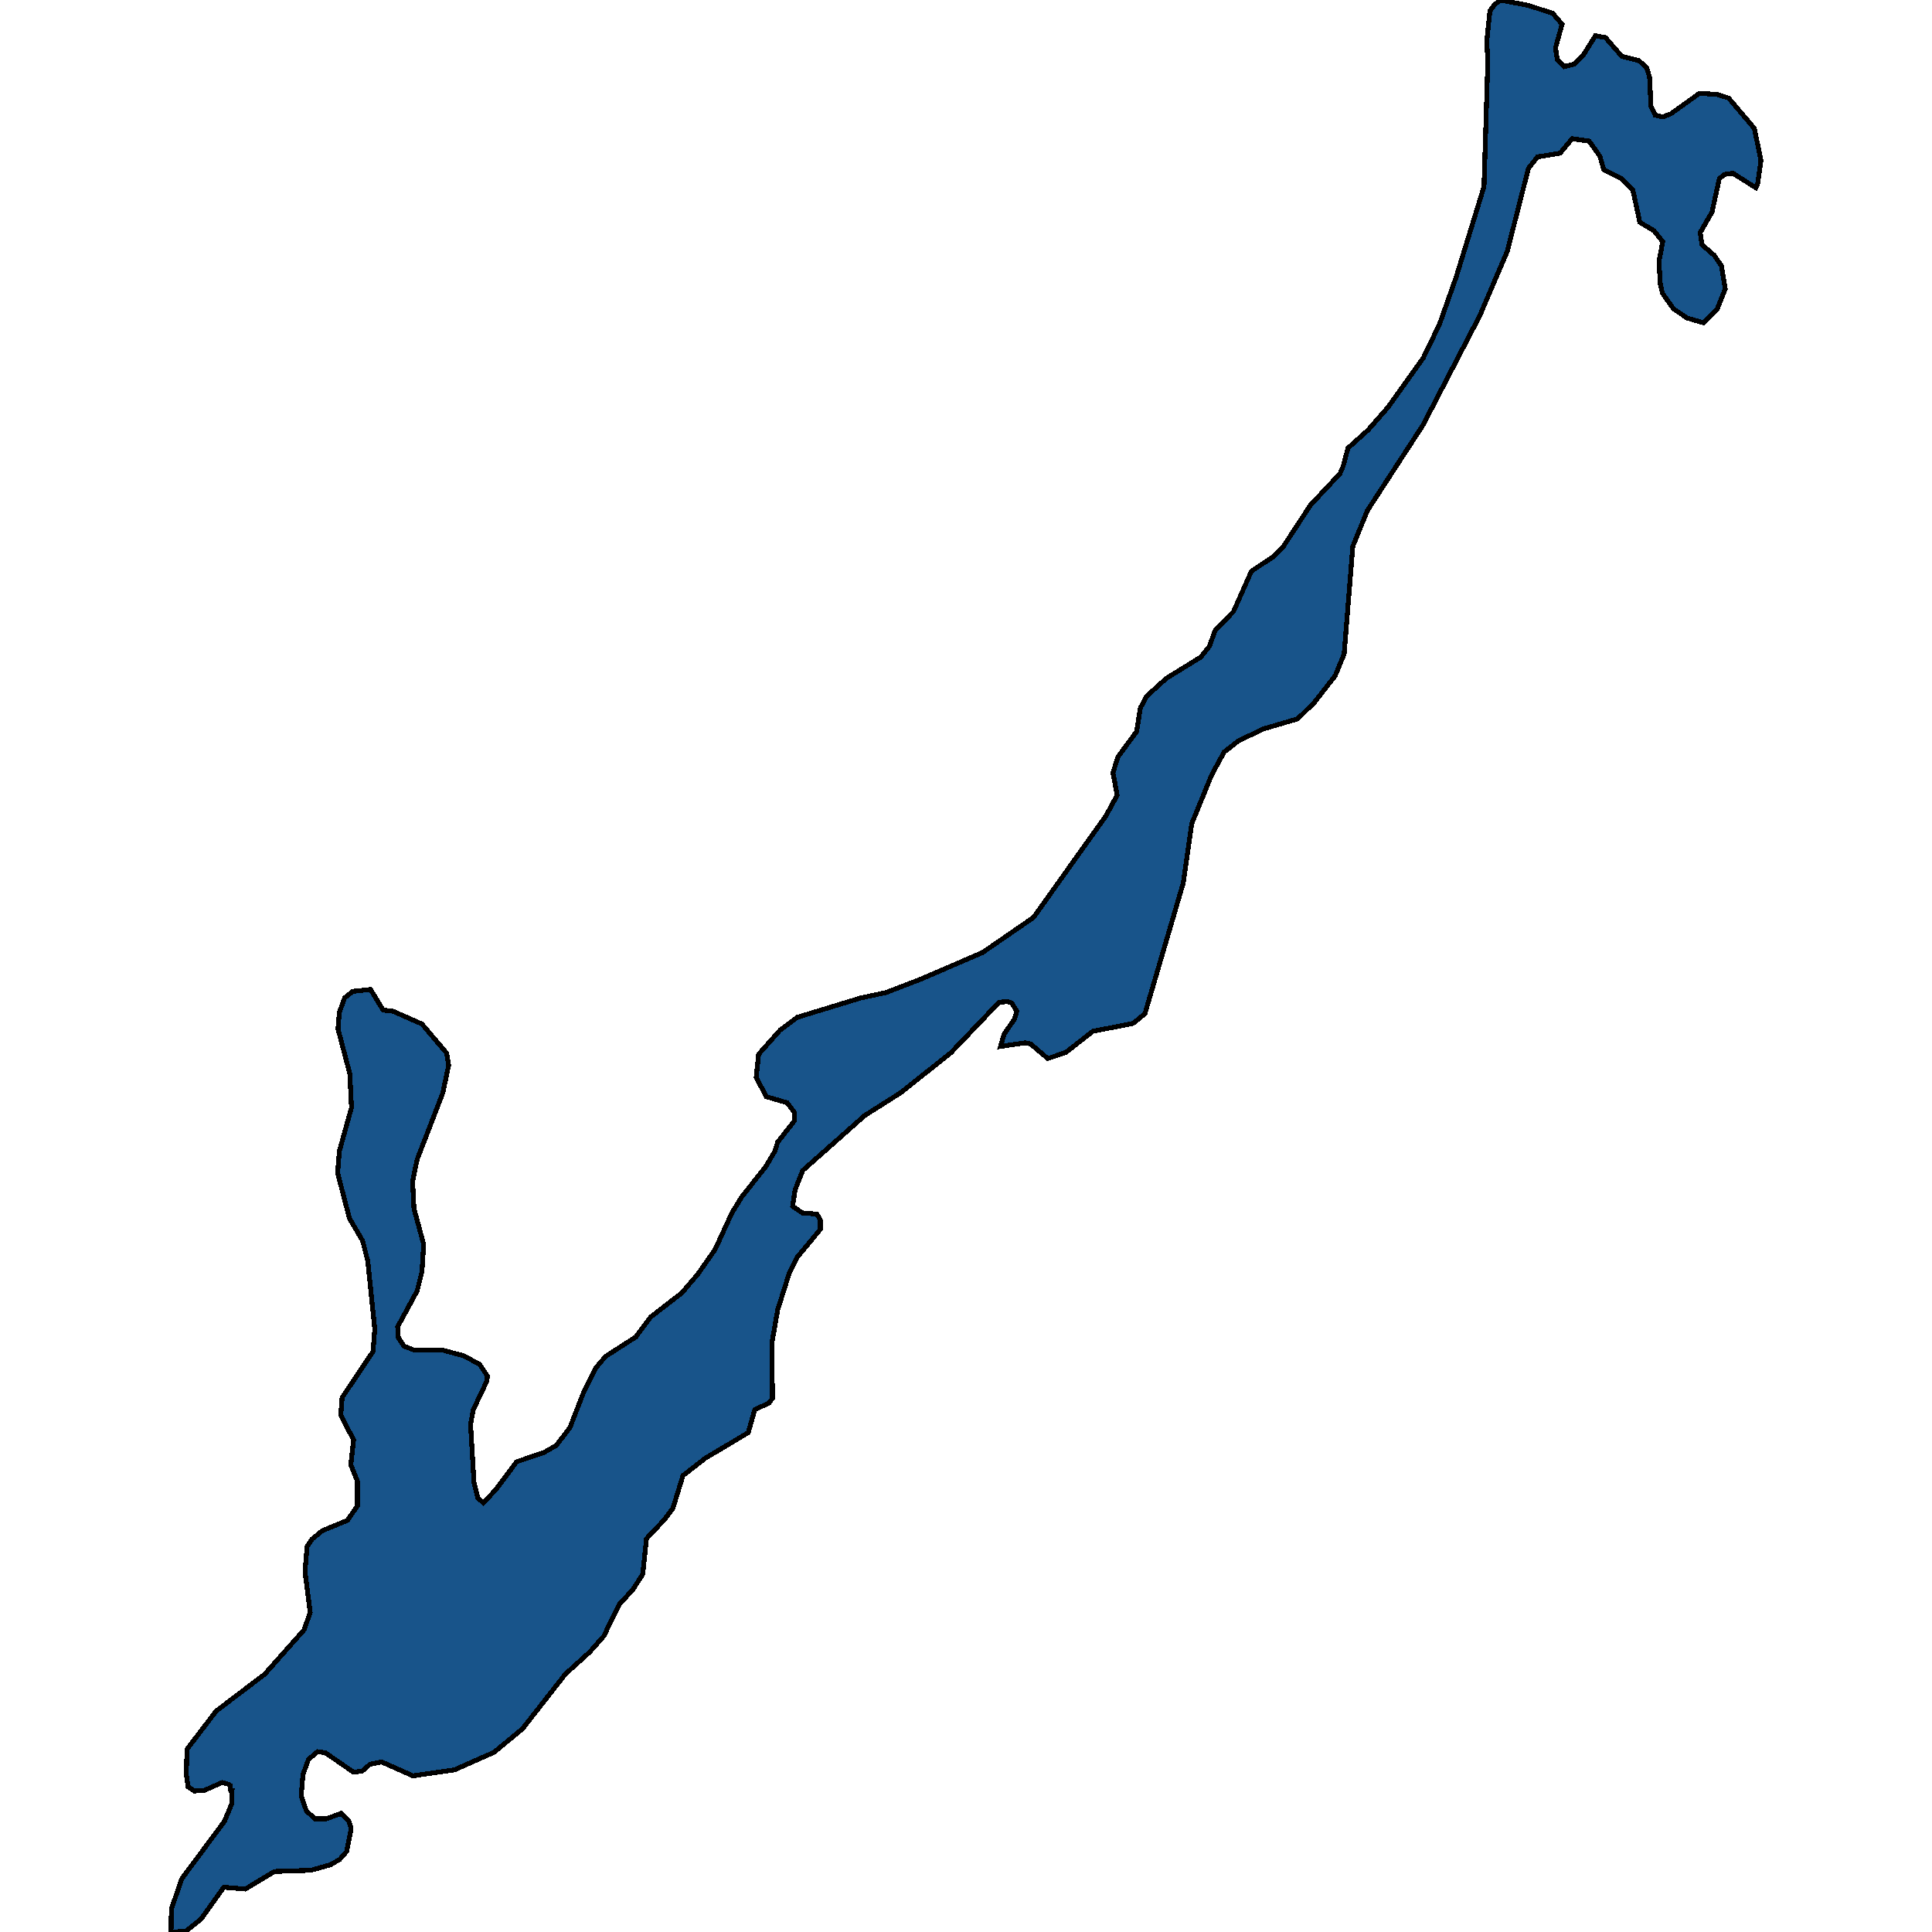 <svg xmlns="http://www.w3.org/2000/svg" width="400" height="400"><path style="stroke: black; fill: #18548a; shape-rendering: crispEdges; stroke-width: 1px;" d="M81.399,209.378L87.363,212.011L92.465,218.028L92.896,220.535L91.675,226.3L86.357,240.088L85.423,244.601L85.711,250.241L87.723,257.636L87.363,263.276L86.357,267.287L82.333,274.682L82.477,276.938L83.627,278.692L85.854,279.57L91.818,279.57L95.986,280.698L99.292,282.452L100.944,284.959L100.729,286.087L97.998,291.852L97.423,294.86L98.142,307.017L98.932,310.15L100.082,311.153L102.669,308.395L106.98,302.63L112.585,300.75L115.172,299.247L117.975,295.612L120.849,288.218L123.364,283.204L125.376,280.823L131.628,276.812L134.717,272.676L141.185,267.663L144.49,263.778L148.083,258.639L151.532,251.118L153.616,247.734L158.502,241.592L160.442,238.334L161.017,236.453L164.466,232.066L164.466,230.312L162.957,228.306L158.646,227.053L156.562,223.041L157.065,218.278L161.52,213.264L165.041,210.632L178.191,206.621L183.437,205.493L190.623,202.735L203.413,197.219L213.976,189.949L228.995,168.889L231.294,164.626L230.432,159.988L231.438,156.729L235.318,151.463L236.108,146.574L237.33,144.192L241.498,140.431L248.612,136.043L250.408,133.787L251.63,130.402L255.366,126.641L259.103,118.241L263.486,115.357L265.57,113.351L271.319,104.575L277.427,98.055L278.073,96.551L279.079,92.789L283.247,89.028L287.415,84.263L294.672,74.107L298.05,67.086L301.499,57.306L307.247,38.622L308.038,12.665L307.822,8.527L308.469,2.257L309.403,1.003L310.625,0L316.445,1.129L321.475,2.759L323.415,5.016L322.05,9.907L322.409,12.289L323.918,13.794L325.93,13.292L327.871,11.286L330.314,7.399L332.398,7.775L335.775,11.662L339.296,12.54L340.877,13.919L341.524,15.926L341.811,21.945L342.673,23.826L344.254,24.202L345.907,23.575L351.871,19.312L355.608,19.562L357.907,20.315L363.225,26.585L364.59,33.231L363.871,38.246L363.512,38.873L358.769,35.864L357.045,36.115L355.967,36.992L354.458,43.889L352.015,48.152L352.374,50.66L354.961,52.917L356.398,55.049L357.188,59.813L355.536,63.951L352.661,66.835L349.284,65.832L346.482,63.951L344.182,60.691L343.751,58.81L343.464,54.171L344.254,50.033L342.458,47.776L339.511,46.021L338.074,39.375L335.559,36.867L332.038,35.111L331.248,32.353L329.02,29.218L325.499,28.716L322.984,31.726L318.314,32.478L316.445,34.861L312.062,52.039L306.385,65.33L294.601,88.025L283.103,105.703L280.085,113.1L278.289,135.416L276.421,139.93L272.109,145.446L268.66,148.831L261.402,150.962L256.3,153.469L253.426,155.726L250.839,160.49L246.743,170.518L245.019,182.553L244.947,182.929L237.043,209.88L234.599,211.885L226.264,213.515L220.659,217.902L216.922,219.156L213.401,216.147L212.252,215.897L207.15,216.649L207.868,214.142L210.024,211.008L210.527,209.378L209.449,207.624L208.515,207.373L206.862,207.498L196.802,218.028L186.383,226.3L179.054,230.938L166.191,242.345L164.61,246.355L164.107,249.74L166.119,251.118L169.137,251.369L169.856,252.622L169.856,254.503L164.969,260.393L163.389,263.652L161.017,271.172L159.796,278.191L159.939,289.471L159.221,290.474L156.275,291.852L154.909,296.615L146.071,301.878L141.4,305.513L139.316,312.28L137.52,314.662L133.855,318.547L133.065,325.941L131.053,329.074L128.178,332.207L125.017,338.723L122.142,341.982L117.04,346.618L108.202,357.897L102.31,362.784L94.118,366.418L85.495,367.671L79.028,364.789L76.585,365.29L75.004,366.668L73.207,366.919L67.387,362.909L65.734,362.658L63.866,364.287L62.716,367.42L62.357,371.806L63.435,374.939L65.231,376.568L67.531,376.568L70.62,375.44L72.201,376.944L72.704,378.573L71.77,383.334L70.333,384.963L68.393,386.091L64.369,387.219L56.824,387.47L50.788,391.103L46.333,390.728L41.59,397.369L38.428,399.875L35.41,400L35.482,395.238L37.638,388.973L46.476,377.069L47.985,373.435L48.057,370.678L47.77,370.678L47.698,369.676L47.339,369.425L45.973,369.049L42.309,370.678L40.225,370.804L38.931,369.926L38.572,367.42L38.716,362.157L44.752,354.262L54.812,346.618L62.932,337.47L64.225,333.836L63.147,325.439L63.578,320.176L64.584,318.672L66.74,316.917L71.914,314.787L73.998,311.779L73.998,306.641L72.632,303.257L73.207,298.119L70.549,292.98L70.836,289.346L77.231,279.82L77.591,275.183L76.153,261.145L75.076,256.884L72.345,252.246L69.902,242.846L70.261,238.334L72.776,229.309L72.417,222.289L69.974,213.014L70.261,209.629L71.339,206.621L73.064,205.242L76.728,204.866L79.315,209.128Z"></path></svg>
